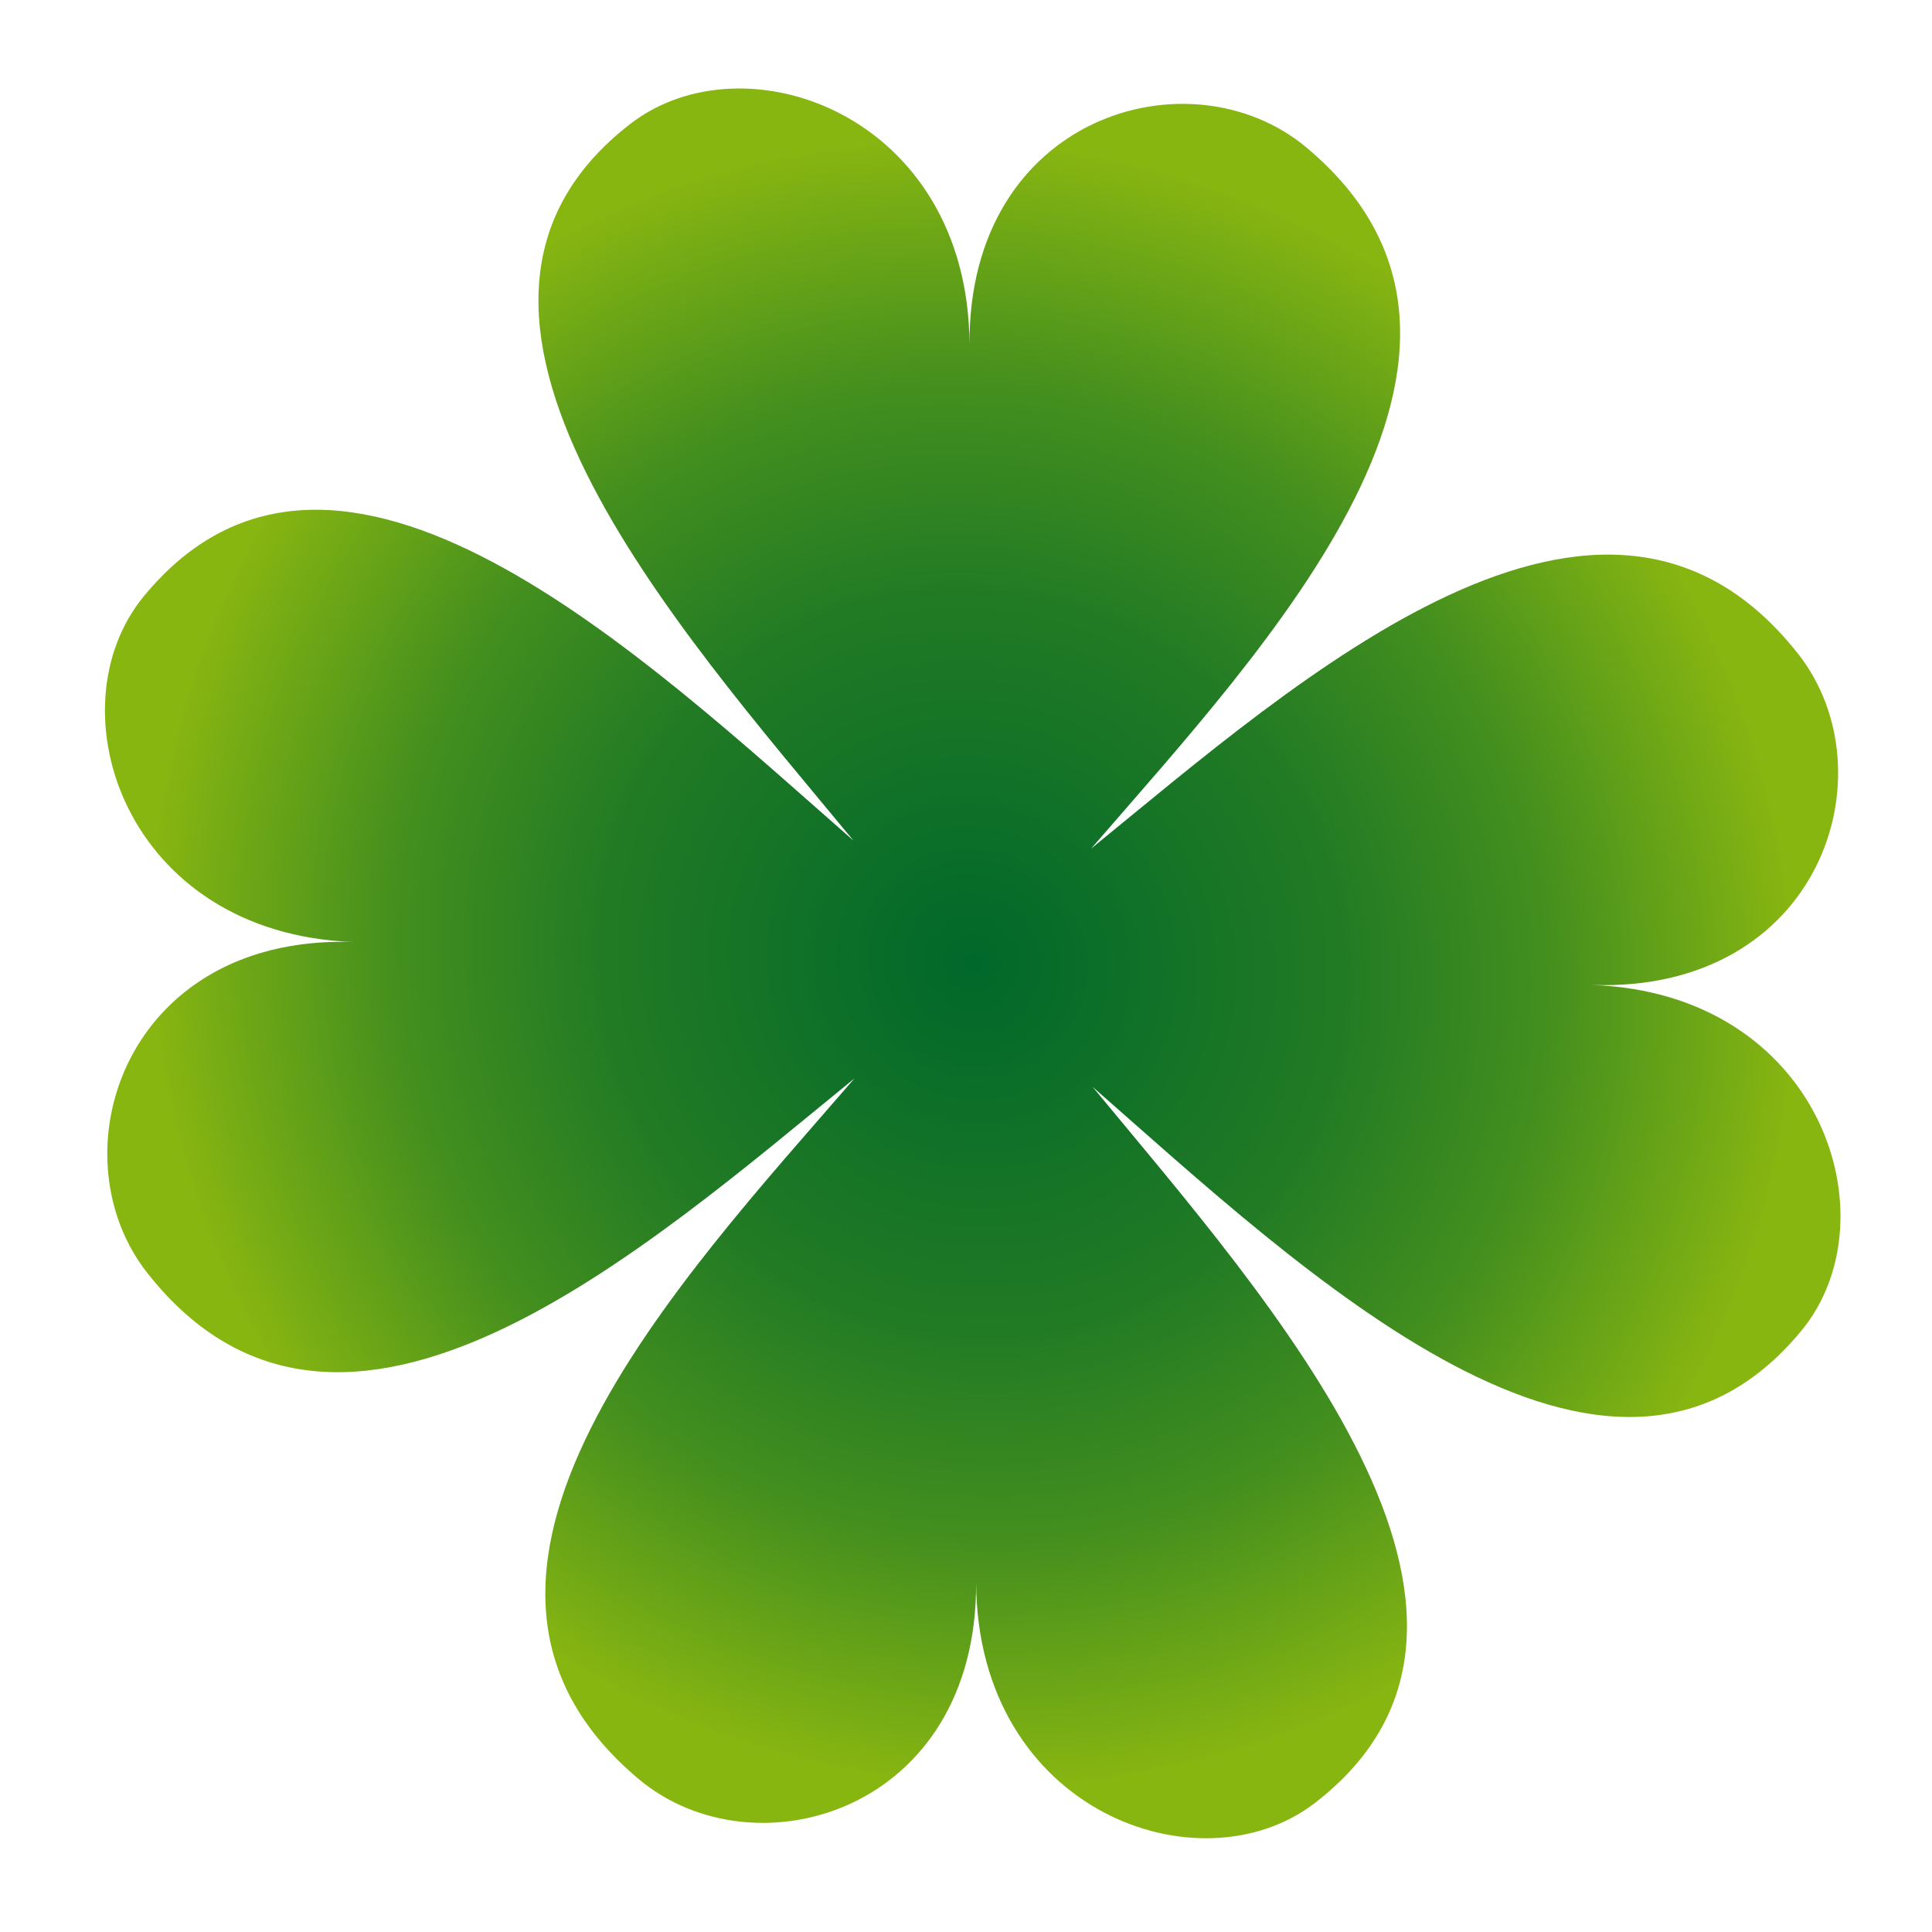 <?xml version="1.0"?><svg width="220.054" height="220.054" xmlns="http://www.w3.org/2000/svg" xmlns:xlink="http://www.w3.org/1999/xlink">
 <title>trevo</title>
 <defs>
  <linearGradient id="linearGradient4293">
   <stop stop-color="#00682b" id="stop4295" offset="0"/>
   <stop stop-color="#227b24" offset="0.45" id="stop5276"/>
   <stop stop-color="#448f1e" offset="0.7" id="stop5274"/>
   <stop stop-color="#88b611" id="stop4297" offset="1"/>
  </linearGradient>
  <radialGradient gradientUnits="userSpaceOnUse" gradientTransform="matrix(0.838, 0, 0, 0.872, 28.827, 9.338)" r="110.027" fy="115.08" fx="97.789" cy="115.08" cx="97.789" id="radialGradient4299" xlink:href="#linearGradient4293"/>
 </defs>
 <g>
  <title>Layer 1</title>
  <g transform="rotate(-44.159, 110.789, 109.727)" id="heart">
   <path fill="url(#radialGradient4299)" stroke-width="4" stroke-linecap="round" stroke-linejoin="round" stroke-miterlimit="4" stroke-dashoffset="0.5" id="use6775" d="m24.797,56.794c-3.308,3.476 -5.519,7.923 -6.019,12.742c-3.71,35.711 42.934,37.567 73.23,40.211c-30.297,2.643 -76.94,4.465 -73.23,40.172c1.78,17.133 25.077,29.492 43.172,10.66c-18.094,18.833 -6.238,43.061 10.223,44.914c34.289,3.859 36.079,-44.627 38.615,-76.161c2.537,31.534 4.326,80.02 38.615,76.161c16.462,-1.853 28.336,-26.062 10.242,-44.895c18.094,18.833 41.373,6.454 43.153,-10.679c3.71,-35.707 -42.934,-37.529 -73.23,-40.172c30.296,-2.643 76.941,-4.5 73.23,-40.211c-1.78,-17.133 -25.059,-29.473 -43.153,-10.641c18.094,-18.833 6.22,-43.081 -10.242,-44.933c-34.328,-3.864 -36.074,44.746 -38.615,76.277c-2.542,-31.531 -4.287,-80.14 -38.615,-76.277c-16.462,1.853 -28.336,26.101 -10.242,44.933c-13.005,-13.536 -28.68,-10.984 -37.134,-2.101z"/>
  </g>
  <g id="ribbon"/>
 </g>
</svg>